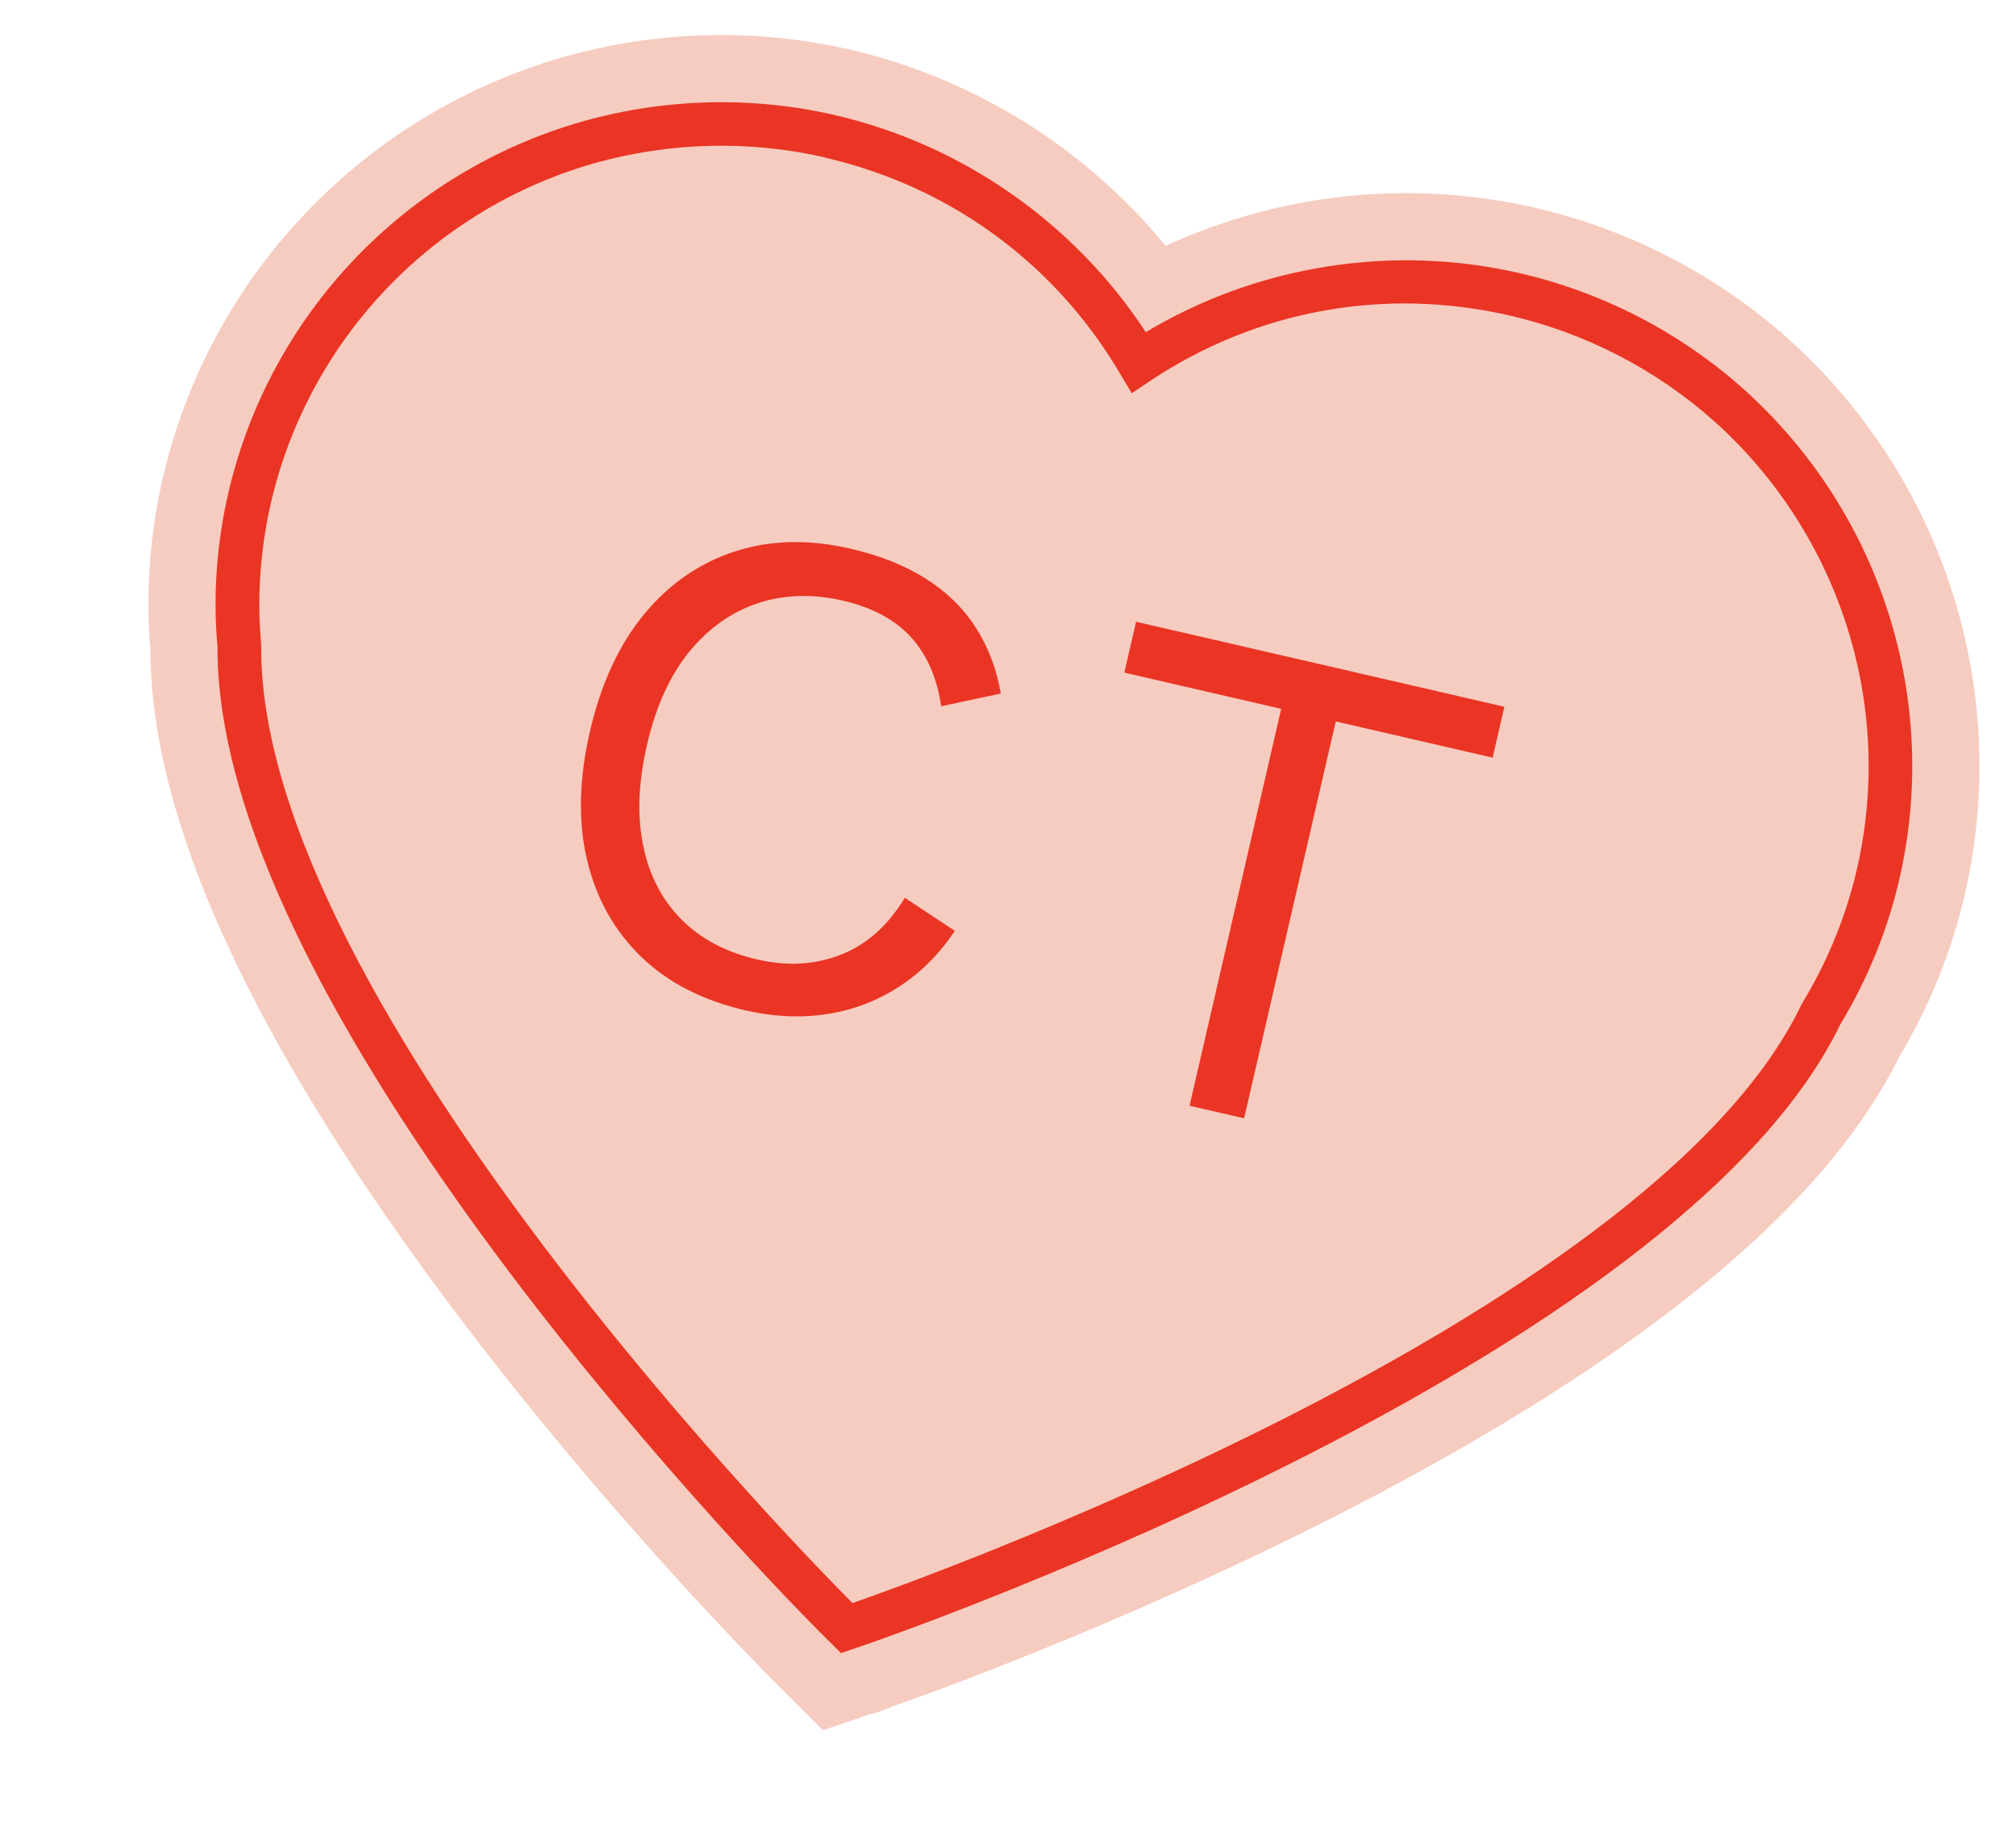 <?xml version="1.0" encoding="UTF-8"?>
<svg xmlns="http://www.w3.org/2000/svg" width="120" height="110" viewBox="0 0 120 110" fill="none">
  <path d="M90.915 14.315C95.999 15.489 100.753 17.898 104.693 21.296L105.071 21.628L105.078 21.635L105.144 21.694L105.145 21.694L105.55 22.064C113.965 29.895 117.587 41.611 115.008 52.783C114.266 55.999 113.022 59.07 111.309 61.926C108.683 67.311 103.72 72.271 97.942 76.659C92.101 81.094 85.255 85.072 78.704 88.415C65.6 95.102 53.477 99.35 52.466 99.703L52.453 99.708L52.452 99.707L50.702 100.305L49.525 100.707L48.644 99.828L47.326 98.513L47.322 98.509C46.562 97.747 37.513 88.619 28.654 76.844C24.225 70.958 19.81 64.366 16.502 57.793C13.229 51.292 10.946 44.626 10.95 38.591C10.666 35.428 10.906 32.092 11.638 28.918C14.262 17.552 22.89 8.505 34.143 5.301L34.148 5.299L34.638 5.166C39.71 3.824 45.059 3.728 50.14 4.901C57.621 6.628 64.267 11.023 68.806 17.147C75.549 13.627 83.435 12.588 90.915 14.315Z" fill="#F6CCC0" stroke="#F6CCC0" stroke-width="4"></path>
  <path d="M56.837 55.413C55.923 56.789 54.81 57.906 53.502 58.747C52.192 59.597 50.767 60.136 49.216 60.372C47.665 60.608 46.051 60.537 44.368 60.148C41.822 59.56 39.751 58.497 38.157 56.951C36.563 55.404 35.491 53.49 34.948 51.211C34.405 48.932 34.461 46.374 35.114 43.547C35.767 40.719 36.837 38.396 38.324 36.586C39.811 34.776 41.614 33.526 43.725 32.834C45.836 32.142 48.138 32.089 50.624 32.663C52.358 33.063 53.843 33.654 55.087 34.438C56.332 35.221 57.329 36.188 58.069 37.342C58.812 38.488 59.317 39.81 59.573 41.288L56.022 42.045C55.783 40.377 55.19 39.008 54.248 37.958C53.306 36.907 51.944 36.167 50.16 35.755C48.375 35.343 46.654 35.389 45.079 35.921C43.504 36.452 42.148 37.425 41.005 38.827C39.868 40.239 39.034 42.077 38.514 44.332C37.993 46.587 37.918 48.573 38.285 50.341C38.643 52.108 39.408 53.579 40.565 54.741C41.722 55.903 43.223 56.693 45.059 57.117C46.894 57.541 48.505 57.434 50.04 56.84C51.576 56.246 52.844 55.112 53.861 53.45L56.829 55.411L56.837 55.413ZM89.547 42.074L88.847 45.104L79.51 42.948L74.055 66.576L70.807 65.827L76.262 42.198L66.925 40.042L67.624 37.013L89.547 42.074ZM50.055 98.412L48.737 97.097C47.269 95.624 12.838 60.89 12.947 38.5C12.671 35.529 12.892 32.372 13.586 29.368C16.045 18.715 24.133 10.23 34.689 7.225C39.586 5.847 44.774 5.715 49.688 6.85C57.275 8.601 63.954 13.281 68.201 19.774C74.839 15.794 82.877 14.512 90.463 16.264C95.386 17.4 99.979 19.772 103.74 23.122L103.806 23.182C111.972 30.527 115.514 41.697 113.058 52.333C112.357 55.371 111.179 58.272 109.549 60.971C99.9 80.963 53.763 97.132 51.805 97.814L50.045 98.418L50.055 98.412ZM49.105 9.374C44.614 8.337 39.874 8.457 35.398 9.711C25.757 12.457 18.373 20.209 16.123 29.954C15.486 32.714 15.289 35.611 15.544 38.329L15.548 38.463C15.385 59.776 49.144 93.832 50.584 95.272L50.743 95.433L50.956 95.358C52.873 94.693 98.118 78.841 107.238 59.791L107.299 59.681C108.797 57.208 109.886 54.534 110.529 51.749C112.769 42.047 109.543 31.863 102.107 25.138L102.062 25.101C98.614 22.018 94.406 19.833 89.881 18.788C82.446 17.072 74.852 18.438 68.509 22.646L67.362 23.41L66.663 22.229C62.781 15.66 56.538 11.099 49.104 9.383L49.105 9.374Z" fill="#EA3524"></path>
</svg>
